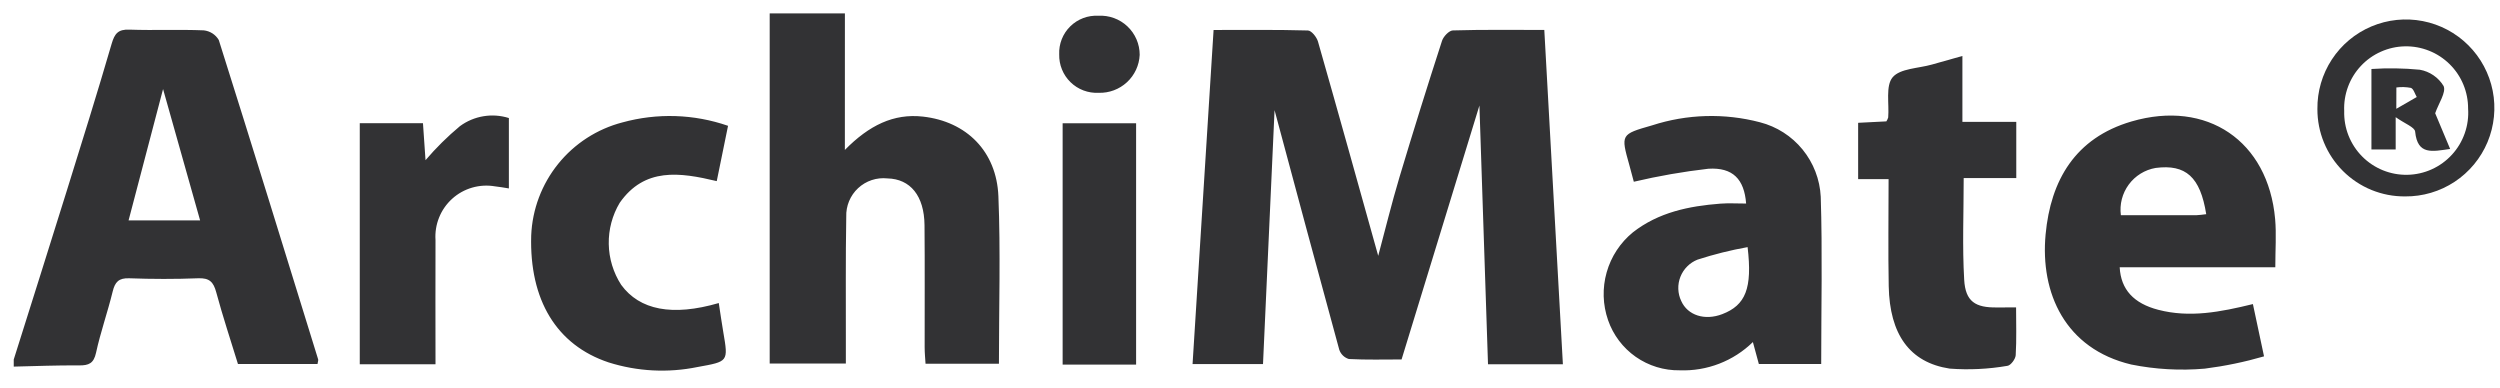 <svg width="129" height="20" viewBox="0 0 129 20" fill="none" xmlns="http://www.w3.org/2000/svg">
<path d="M119.578 5.626C119.567 4.719 119.826 3.83 120.323 3.07C120.819 2.311 121.531 1.717 122.366 1.364C123.202 1.011 124.124 0.915 125.014 1.088C125.905 1.26 126.723 1.695 127.366 2.335C128.009 2.975 128.446 3.792 128.623 4.682C128.799 5.572 128.706 6.494 128.357 7.331C128.007 8.168 127.415 8.881 126.658 9.381C125.901 9.88 125.012 10.143 124.105 10.135C123.511 10.14 122.922 10.027 122.371 9.803C121.821 9.578 121.321 9.246 120.9 8.827C120.479 8.407 120.145 7.908 119.918 7.359C119.691 6.81 119.576 6.221 119.578 5.626ZM120.961 5.73C120.949 6.163 121.025 6.595 121.184 6.997C121.344 7.4 121.583 7.767 121.888 8.074C122.193 8.382 122.558 8.624 122.959 8.787C123.361 8.949 123.791 9.029 124.225 9.02C124.658 9.011 125.085 8.915 125.48 8.736C125.874 8.558 126.229 8.301 126.521 7.981C126.814 7.662 127.038 7.286 127.181 6.877C127.325 6.468 127.383 6.034 127.354 5.602C127.355 5.176 127.272 4.753 127.108 4.359C126.944 3.965 126.703 3.608 126.399 3.309C126.095 3.01 125.735 2.774 125.338 2.617C124.942 2.459 124.518 2.382 124.092 2.391C123.665 2.399 123.245 2.493 122.855 2.667C122.465 2.84 122.114 3.09 121.823 3.401C121.531 3.712 121.304 4.079 121.157 4.479C121.009 4.879 120.942 5.304 120.961 5.73Z" fill="#323234"/>
<path d="M125.655 5.843L126.427 7.686C125.511 7.814 124.742 8.02 124.621 6.791C124.599 6.562 124.091 6.383 123.617 6.046V7.711H122.366V3.56C123.198 3.505 124.033 3.518 124.864 3.598C125.116 3.643 125.356 3.741 125.567 3.886C125.779 4.031 125.957 4.219 126.09 4.439C126.23 4.765 125.836 5.323 125.655 5.843ZM123.65 5.614L124.704 5.006C124.606 4.842 124.542 4.585 124.403 4.535C124.156 4.487 123.902 4.48 123.653 4.513L123.65 5.614ZM0.709 18.55C1.625 15.64 2.547 12.732 3.454 9.818C4.237 7.304 5.024 4.79 5.76 2.262C5.915 1.732 6.094 1.506 6.677 1.529C7.954 1.575 9.236 1.514 10.513 1.566C10.672 1.583 10.826 1.636 10.96 1.722C11.095 1.809 11.208 1.926 11.289 2.064C13.022 7.548 14.717 13.046 16.416 18.542C16.432 18.593 16.402 18.659 16.384 18.781H12.278C11.905 17.565 11.495 16.331 11.157 15.079C11.015 14.548 10.803 14.336 10.229 14.359C9.043 14.405 7.852 14.403 6.666 14.359C6.124 14.34 5.933 14.553 5.813 15.046C5.555 16.105 5.187 17.138 4.956 18.201C4.836 18.753 4.581 18.859 4.081 18.855C2.958 18.845 1.833 18.892 0.709 18.917V18.55ZM8.414 4.596L6.634 11.374H10.326C9.692 9.133 9.076 6.95 8.414 4.596ZM80.645 18.796H76.781L76.338 5.445L72.321 18.548C71.415 18.548 70.506 18.574 69.601 18.525C69.487 18.491 69.382 18.429 69.296 18.346C69.211 18.264 69.146 18.161 69.107 18.049C67.988 13.965 66.894 9.874 65.767 5.684C65.567 10.071 65.369 14.403 65.171 18.787H61.536L62.621 1.547C64.284 1.547 65.887 1.528 67.489 1.573C67.672 1.578 67.942 1.915 68.008 2.146C69.065 5.842 70.094 9.547 71.116 13.201C71.461 11.916 71.803 10.512 72.216 9.131C72.921 6.781 73.651 4.44 74.408 2.107C74.48 1.883 74.77 1.576 74.967 1.57C76.513 1.524 78.061 1.545 79.686 1.545C80.006 7.314 80.323 13.017 80.645 18.796ZM43.595 7.737C44.846 6.464 46.115 5.848 47.62 6.016C49.878 6.268 51.422 7.816 51.517 10.12C51.633 12.975 51.545 15.839 51.545 18.77H47.758C47.742 18.503 47.712 18.213 47.712 17.922C47.708 15.82 47.725 13.718 47.705 11.616C47.69 10.106 46.976 9.233 45.793 9.206C45.519 9.176 45.242 9.206 44.981 9.292C44.72 9.379 44.48 9.521 44.278 9.709C44.077 9.896 43.918 10.125 43.812 10.38C43.707 10.634 43.657 10.908 43.667 11.183C43.629 13.315 43.65 15.448 43.646 17.581V18.757H39.716V0.691H43.597L43.595 7.737ZM90.1 10.503C90.004 9.248 89.416 8.627 88.15 8.707C86.857 8.856 85.573 9.08 84.305 9.378C84.259 9.208 84.167 8.86 84.073 8.514C83.63 6.935 83.628 6.932 85.247 6.469C87.049 5.884 88.981 5.828 90.814 6.309C91.678 6.531 92.448 7.023 93.012 7.714C93.576 8.405 93.905 9.259 93.95 10.15C94.041 13.005 93.974 15.865 93.974 18.784H90.757L90.449 17.65C89.951 18.137 89.36 18.517 88.711 18.767C88.062 19.018 87.369 19.134 86.674 19.108C85.863 19.121 85.069 18.877 84.405 18.413C83.741 17.948 83.241 17.285 82.976 16.519C82.7 15.723 82.674 14.862 82.904 14.052C83.133 13.241 83.606 12.521 84.258 11.988C85.582 10.954 87.149 10.633 88.772 10.508C89.194 10.476 89.62 10.503 90.1 10.503ZM90.176 12.751C89.301 12.908 88.438 13.123 87.592 13.397C87.392 13.476 87.21 13.596 87.059 13.748C86.907 13.901 86.788 14.082 86.709 14.283C86.63 14.483 86.593 14.697 86.601 14.912C86.608 15.127 86.659 15.338 86.752 15.532C87.082 16.272 87.966 16.556 88.867 16.21C90.069 15.749 90.429 14.887 90.176 12.751ZM117.406 13.792H109.376C109.435 14.941 110.104 15.659 111.371 15.987C112.987 16.406 114.562 16.104 116.25 15.69L116.824 18.388C115.822 18.679 114.799 18.891 113.764 19.022C112.496 19.132 111.218 19.06 109.971 18.809C106.565 17.998 105.27 15.129 105.553 12.095C105.813 9.305 107.078 7.12 109.983 6.268C113.874 5.128 117.038 7.268 117.397 11.304C117.465 12.084 117.406 12.875 117.406 13.792ZM113.841 11.052C113.535 9.128 112.784 8.464 111.23 8.666C110.674 8.762 110.177 9.07 109.843 9.524C109.509 9.979 109.363 10.545 109.437 11.104H113.342C113.49 11.102 113.636 11.073 113.841 11.052ZM104.03 15.863C104.03 16.704 104.059 17.519 104.01 18.33C103.998 18.529 103.749 18.86 103.582 18.877C102.598 19.047 101.597 19.095 100.601 19.02C98.53 18.703 97.506 17.244 97.458 14.769C97.423 12.949 97.451 11.129 97.451 9.243H95.88V6.337L97.336 6.263C97.377 6.201 97.409 6.133 97.431 6.062C97.488 5.352 97.289 4.429 97.66 3.988C98.048 3.53 98.985 3.53 99.683 3.332C100.176 3.192 100.669 3.054 101.26 2.888V6.29H104.04V9.187H101.326C101.326 10.992 101.252 12.72 101.352 14.437C101.417 15.561 101.929 15.883 103.053 15.864C103.35 15.86 103.646 15.863 104.03 15.863ZM37.089 15.637C37.174 16.187 37.24 16.663 37.322 17.138C37.585 18.676 37.582 18.65 35.993 18.938C34.468 19.251 32.888 19.169 31.404 18.7C28.715 17.805 27.312 15.474 27.41 12.149C27.466 10.801 27.954 9.507 28.801 8.457C29.648 7.407 30.809 6.657 32.115 6.317C33.908 5.822 35.809 5.883 37.567 6.492L36.984 9.346C35.07 8.888 33.26 8.633 31.977 10.465C31.594 11.107 31.398 11.844 31.412 12.592C31.425 13.34 31.647 14.069 32.053 14.698C33.004 16 34.69 16.334 37.089 15.637ZM26.258 6.091V9.723C25.996 9.683 25.768 9.637 25.537 9.615C25.145 9.548 24.743 9.571 24.361 9.682C23.979 9.793 23.627 9.989 23.332 10.256C23.037 10.523 22.806 10.853 22.658 11.222C22.509 11.59 22.445 11.988 22.472 12.385C22.463 14.506 22.472 16.627 22.472 18.795H18.564V6.357H21.825L21.957 8.265C22.498 7.631 23.092 7.044 23.732 6.51C24.091 6.246 24.506 6.071 24.945 5.998C25.384 5.925 25.833 5.957 26.258 6.091ZM58.623 18.814H54.832V6.361H58.623V18.814ZM54.655 2.803C54.644 2.536 54.689 2.27 54.787 2.022C54.885 1.774 55.034 1.549 55.224 1.362C55.414 1.174 55.641 1.029 55.891 0.934C56.14 0.84 56.407 0.798 56.673 0.813C56.948 0.797 57.223 0.838 57.481 0.932C57.739 1.026 57.975 1.172 58.175 1.361C58.375 1.549 58.534 1.777 58.643 2.029C58.752 2.282 58.808 2.554 58.808 2.829C58.784 3.368 58.548 3.876 58.152 4.242C57.756 4.609 57.231 4.805 56.692 4.789C56.425 4.802 56.158 4.761 55.908 4.667C55.658 4.573 55.43 4.428 55.239 4.241C55.048 4.055 54.897 3.831 54.797 3.583C54.696 3.336 54.648 3.07 54.655 2.803Z" fill="#323234"/>
</svg>
